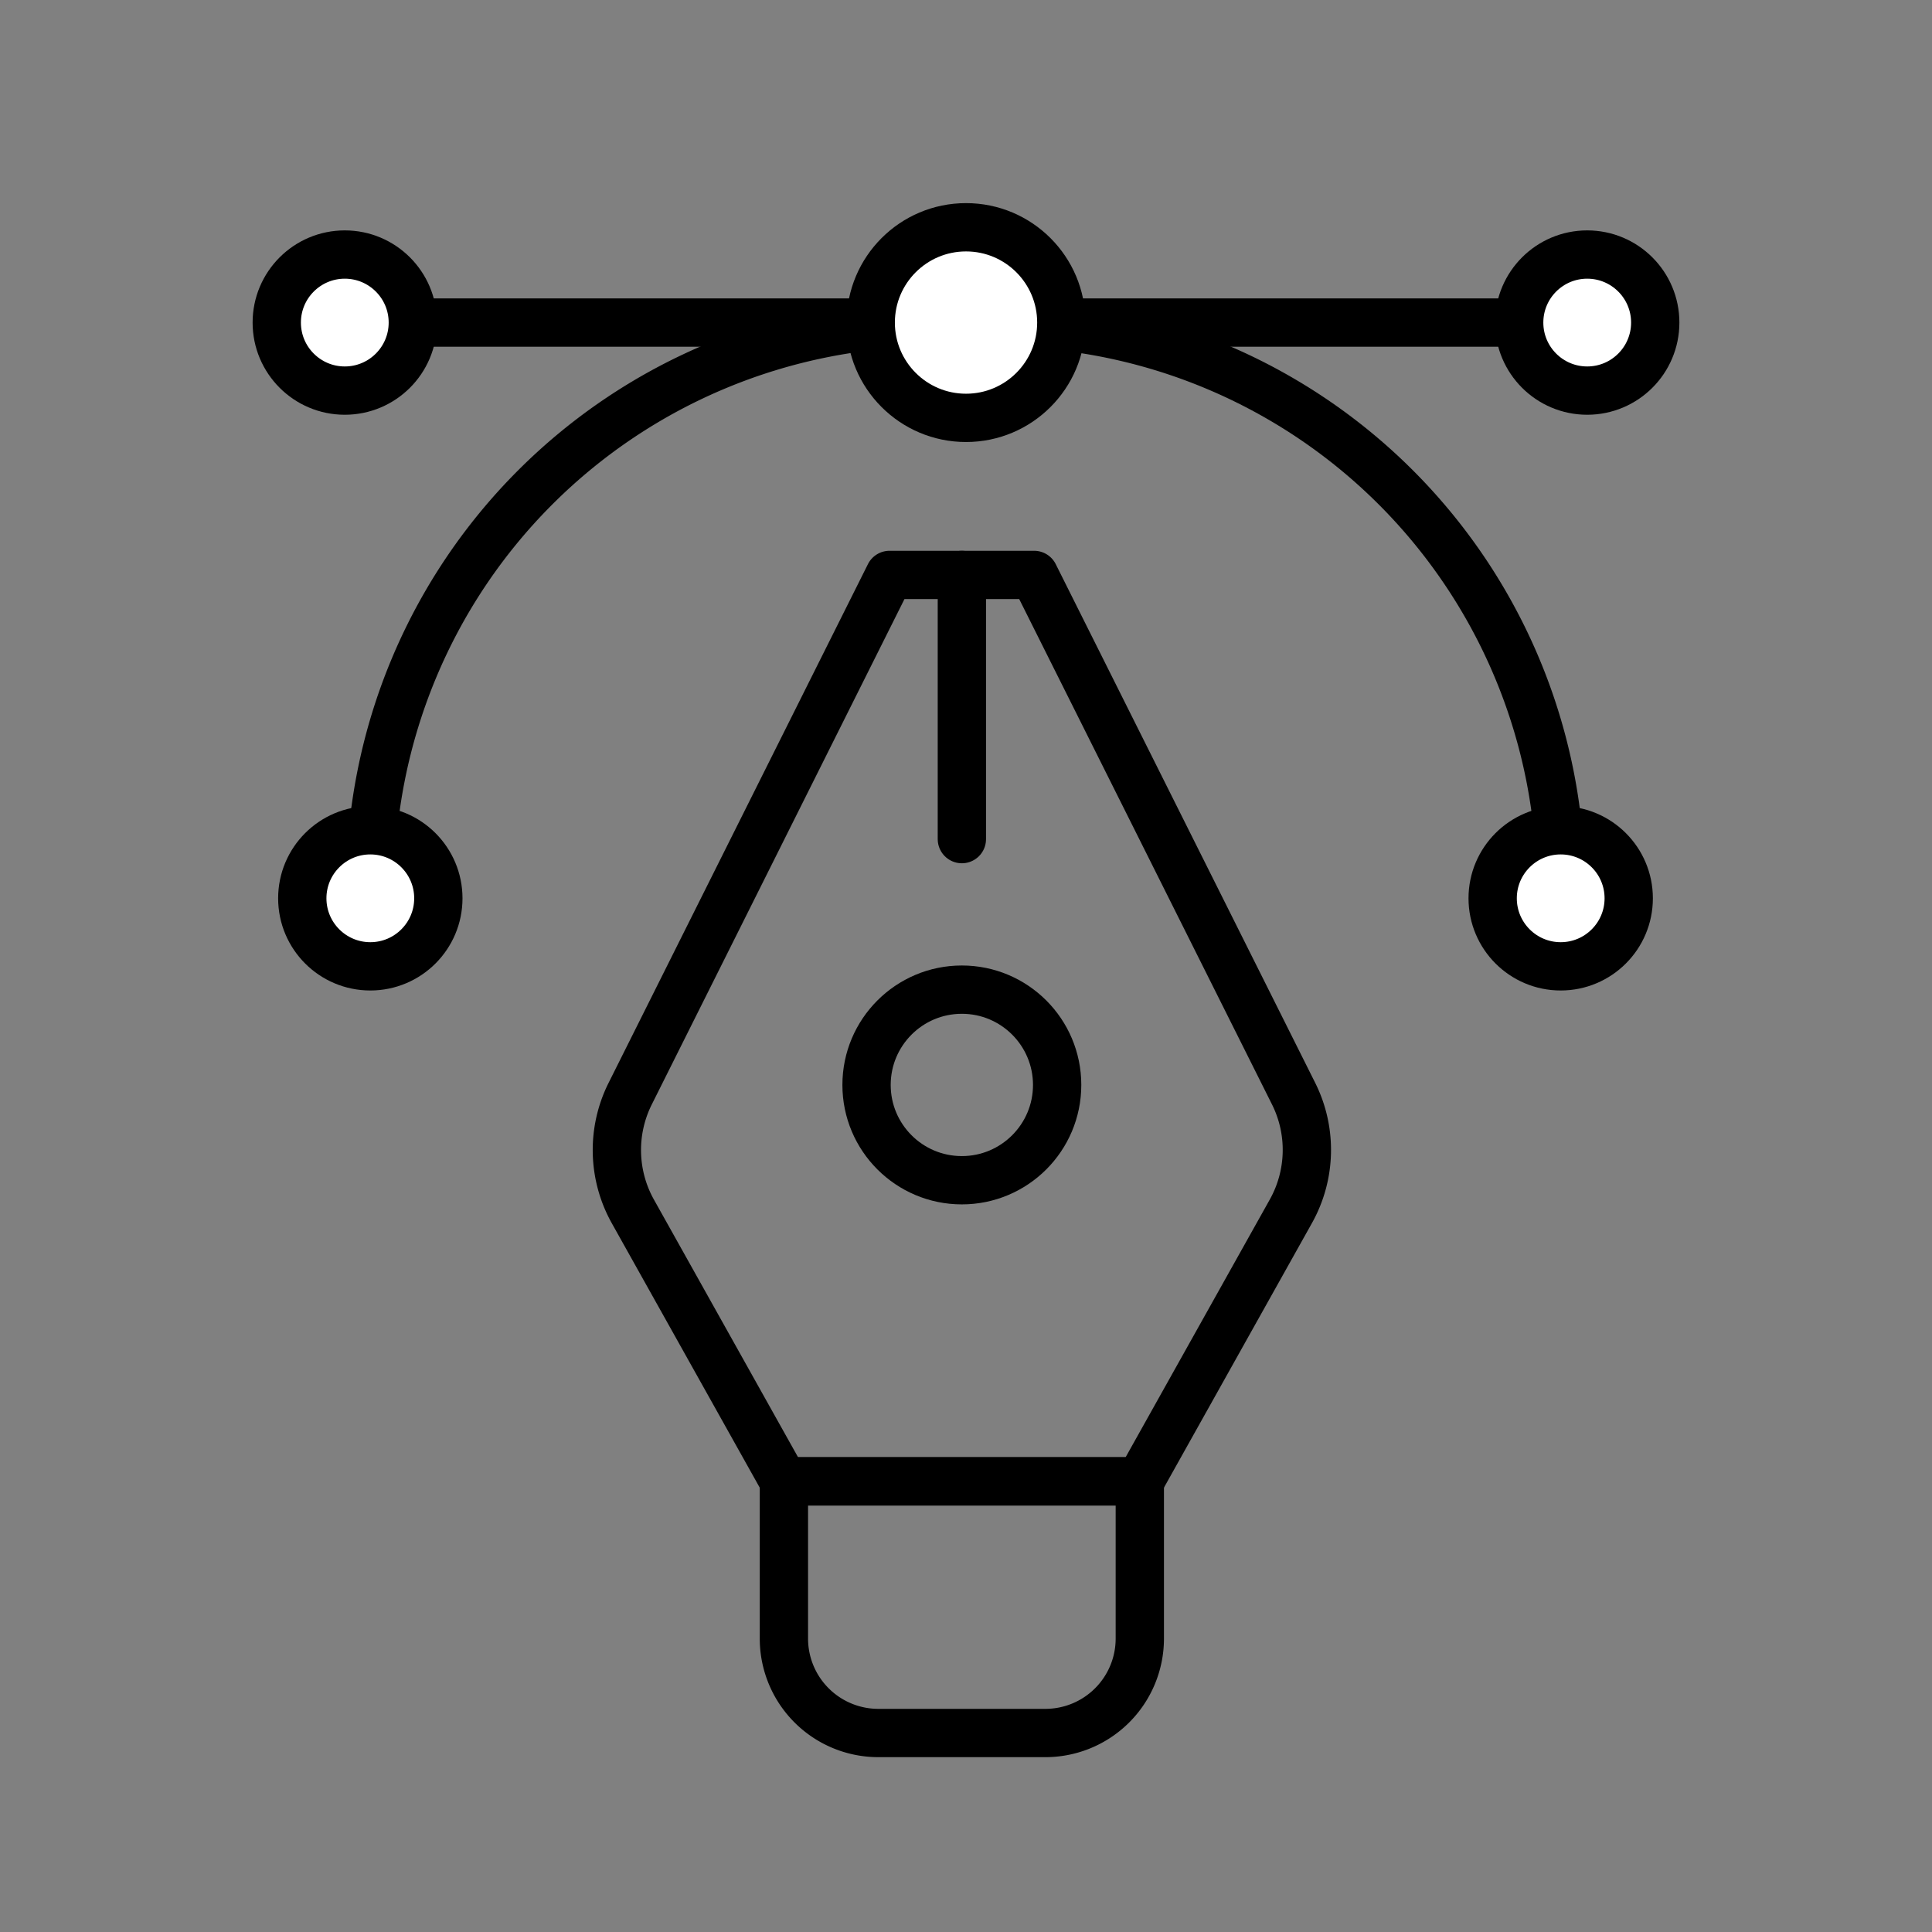 <svg xmlns="http://www.w3.org/2000/svg" width="80" height="80" viewBox="0 0 80 80">
  <rect x="0" y="0" width="80" height="80" fill="#808080" stroke="none"/>
  <g id="그룹_3558" data-name="그룹 3558" transform="translate(-416.994 -1439.728)">
    <rect id="사각형_2792" data-name="사각형 2792" width="80" height="80" transform="translate(416.994 1439.728)" fill="none"/>
    <g id="그룹_3557" data-name="그룹 3557">
      <path id="패스_2374" data-name="패스 2374" d="M432.328,1476.392a23.307,23.307,0,0,1,23.307-23.307" fill="none" stroke="#000" stroke-linecap="round" stroke-linejoin="round" stroke-width="2"/>
      <path id="패스_2375" data-name="패스 2375" d="M481.62,1476.392a23.307,23.307,0,0,0-23.308-23.307" fill="none" stroke="#000" stroke-linecap="round" stroke-linejoin="round" stroke-width="2"/>
      <circle id="타원_7095" data-name="타원 7095" cx="3.946" cy="3.946" r="3.946" transform="translate(452.876 1480.707)" fill="none" stroke="#000" stroke-linecap="round" stroke-linejoin="round" stroke-width="2"/>
      <path id="패스_2376" data-name="패스 2376" d="M453.828,1463.535l-10.74,21.481a5.214,5.214,0,0,0,.109,4.87l6.256,11.182H464.19l6.256-11.182a5.211,5.211,0,0,0,.113-4.873l-10.744-21.478Z" fill="none" stroke="#000" stroke-linecap="round" stroke-linejoin="round" stroke-width="2"/>
      <path id="패스_2377" data-name="패스 2377" d="M453.362,1511.488h6.919a3.91,3.91,0,0,0,3.91-3.909v-6.511H449.454l0,6.511A3.91,3.91,0,0,0,453.362,1511.488Z" fill="none" stroke="#000" stroke-linecap="round" stroke-linejoin="round" stroke-width="2"/>
      <line id="선_902" data-name="선 902" y2="10.939" transform="translate(456.823 1463.535)" fill="none" stroke="#000" stroke-linecap="round" stroke-linejoin="round" stroke-width="2"/>
      <line id="선_903" data-name="선 903" x2="48.629" transform="translate(431.271 1453.085)" fill="none" stroke="#000" stroke-linecap="round" stroke-linejoin="round" stroke-width="2"/>
      <circle id="타원_7096" data-name="타원 7096" cx="3.946" cy="3.946" r="3.946" transform="translate(453.049 1449.139)" fill="#fff" stroke="#000" stroke-linecap="round" stroke-linejoin="round" stroke-width="2"/>
      <circle id="타원_7097" data-name="타원 7097" cx="2.817" cy="2.817" r="2.817" transform="translate(428.454 1450.268)" fill="#fff" stroke="#000" stroke-linecap="round" stroke-linejoin="round" stroke-width="2"/>
      <circle id="타원_7098" data-name="타원 7098" cx="2.817" cy="2.817" r="2.817" transform="translate(479.9 1450.268)" fill="#fff" stroke="#000" stroke-linecap="round" stroke-linejoin="round" stroke-width="2"/>
      <circle id="타원_7099" data-name="타원 7099" cx="2.817" cy="2.817" r="2.817" transform="translate(429.511 1474.108)" fill="#fff" stroke="#000" stroke-linecap="round" stroke-linejoin="round" stroke-width="2"/>
      <circle id="타원_7100" data-name="타원 7100" cx="2.817" cy="2.817" r="2.817" transform="translate(478.802 1474.108)" fill="#fff" stroke="#000" stroke-linecap="round" stroke-linejoin="round" stroke-width="2"/>
    </g>
  </g>
</svg>
